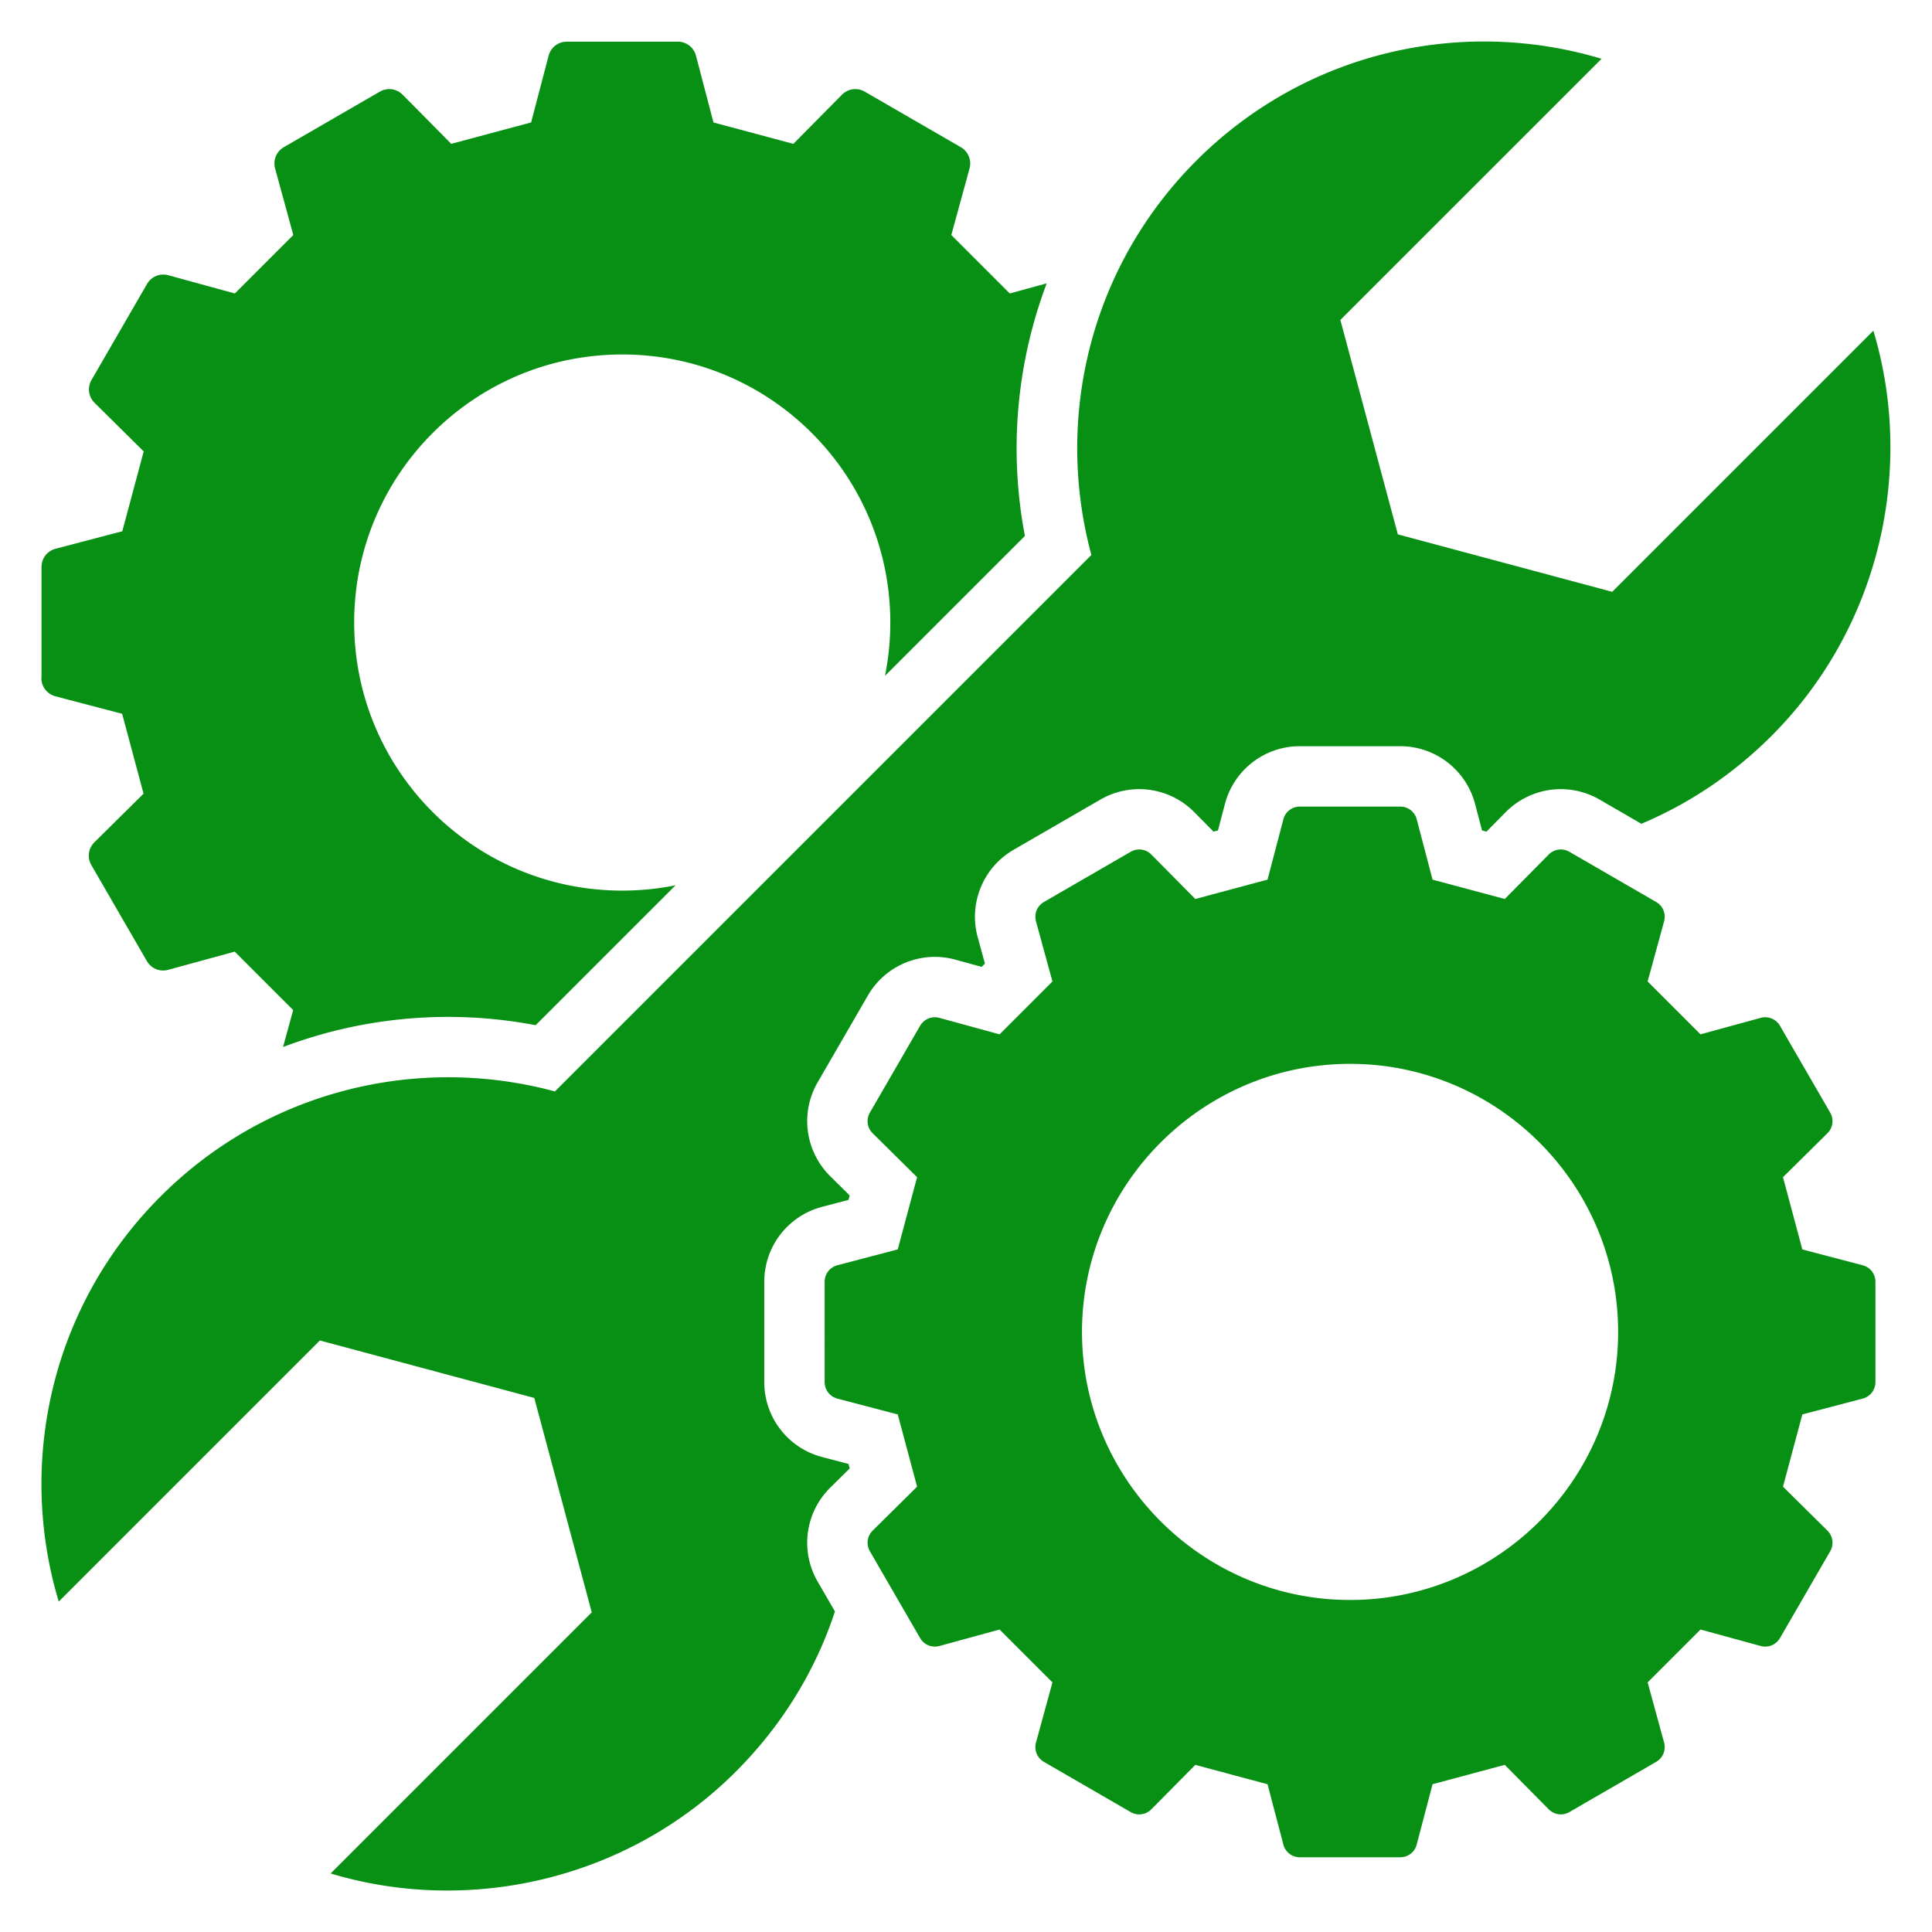 <svg xmlns="http://www.w3.org/2000/svg" xml:space="preserve" width="512" height="512" style="enable-background:new 0 0 512 512">
  <path fill="#089015" fill-rule="evenodd" d="M11 179.63v-29.35c0-2.32 1.51-4.28 3.75-4.86l17.66-4.63 5.67-21.16-13-12.86c-1.65-1.63-1.98-4.09-.82-6.09l14.69-25.4c1.16-2.01 3.45-2.94 5.68-2.33l17.61 4.82 15.49-15.49-4.82-17.61c-.61-2.23.33-4.52 2.33-5.68l25.4-14.69c2.01-1.16 4.46-.83 6.09.82l12.86 13 21.16-5.67 4.63-17.66c.59-2.24 2.55-3.75 4.86-3.75h29.35c2.32 0 4.28 1.51 4.86 3.75l4.63 17.66 21.17 5.67 12.86-13c1.63-1.65 4.09-1.98 6.09-.82l25.4 14.69c2.01 1.16 2.94 3.45 2.33 5.68l-4.82 17.61 15.49 15.49 9.79-2.68a123.864 123.864 0 0 0-5.78 66.94l-37.08 37.08c.92-4.57 1.41-9.29 1.41-14.13 0-39.23-31.81-71.04-71.04-71.04s-71.04 31.81-71.04 71.04 31.81 71.04 71.04 71.04c4.84 0 9.56-.49 14.13-1.41l-37.08 37.08a123.777 123.777 0 0 0-66.94 5.78l2.68-9.79-15.49-15.49-17.61 4.82c-2.23.61-4.52-.33-5.68-2.33l-14.69-25.4c-1.16-2.01-.83-4.46.82-6.09l13-12.86-5.67-21.17-17.66-4.63c-2.24-.59-3.75-2.55-3.75-4.86zm214.18 209.51-.32-1.18-6.98-1.83a20.513 20.513 0 0 1-15.34-19.88V339.7c0-9.37 6.28-17.5 15.34-19.88l6.98-1.83.32-1.18-5.15-5.09a20.518 20.518 0 0 1-3.34-24.9l13.29-22.97c4.69-8.1 14.18-12 23.21-9.53l6.96 1.91.87-.87-1.91-6.96a20.502 20.502 0 0 1 9.53-23.21l22.97-13.29c8.11-4.69 18.3-3.33 24.9 3.34l5.09 5.15 1.18-.32 1.83-6.98a20.513 20.513 0 0 1 19.88-15.34h26.55c9.37 0 17.5 6.28 19.88 15.34l1.83 6.98 1.18.32 5.09-5.15a20.505 20.505 0 0 1 24.89-3.34l11.07 6.41c12.47-5.25 24.19-13 34.49-23.29 28.69-28.69 38.06-70.6 26.99-107.38l-69.2 69.2-56.82-15.23-15.23-56.82 69.22-69.21c-36.78-11.07-78.31-2.08-107.38 26.99-28.31 28.31-37.58 68.44-27.82 104.5L147.06 289.24c-36.06-9.76-76.19-.49-104.5 27.82-29.07 29.06-38.06 70.59-26.99 107.38l69.2-69.2 56.82 15.23 15.23 56.82-69.2 69.2c36.78 11.07 78.69 1.7 107.38-26.99 12.46-12.46 21.19-27.01 26.27-42.44l-4.58-7.92a20.507 20.507 0 0 1 3.34-24.9l5.15-5.09zm271.83-49.44v26.55c0 2.1-1.37 3.87-3.4 4.4l-15.97 4.19-5.13 19.14 11.76 11.63c1.49 1.48 1.79 3.69.74 5.51l-13.29 22.97a4.511 4.511 0 0 1-5.14 2.11l-15.93-4.36-14.01 14.01 4.36 15.93c.55 2.02-.3 4.09-2.11 5.14l-22.97 13.29c-1.82 1.05-4.04.75-5.51-.74l-11.63-11.76-19.14 5.13-4.19 15.97c-.53 2.03-2.3 3.39-4.4 3.39H344.5a4.5 4.5 0 0 1-4.4-3.39l-4.19-15.97-19.14-5.13-11.63 11.76c-1.48 1.49-3.69 1.79-5.51.74l-22.97-13.29a4.511 4.511 0 0 1-2.11-5.14l4.36-15.93-14.01-14.01-15.93 4.36c-2.02.55-4.09-.3-5.14-2.11l-13.29-22.97c-1.05-1.82-.75-4.04.74-5.51l11.76-11.63-5.13-19.14-15.97-4.19c-2.03-.53-3.4-2.3-3.4-4.4V339.7c0-2.1 1.37-3.87 3.4-4.4l15.97-4.19 5.13-19.14-11.76-11.63c-1.49-1.48-1.79-3.69-.74-5.51l13.29-22.97a4.511 4.511 0 0 1 5.14-2.11l15.93 4.36 14.01-14.01-4.36-15.93c-.55-2.02.3-4.09 2.11-5.14l22.97-13.29c1.82-1.05 4.04-.75 5.51.74l11.63 11.76 19.14-5.13 4.19-15.97c.53-2.03 2.3-3.39 4.4-3.39h26.55a4.5 4.5 0 0 1 4.4 3.39l4.19 15.97 19.14 5.13 11.63-11.76c1.47-1.49 3.69-1.79 5.51-.74l22.97 13.29a4.511 4.511 0 0 1 2.11 5.14l-4.36 15.93 14.01 14.01 15.93-4.36c2.02-.55 4.09.3 5.14 2.11l13.29 22.97c1.05 1.82.75 4.04-.74 5.51l-11.76 11.63 5.13 19.14 15.97 4.19c2.03.53 3.4 2.3 3.4 4.4zm-68.19 13.27c0-39.13-31.91-71.04-71.04-71.04s-71.04 31.91-71.04 71.04 31.91 71.04 71.04 71.04 71.04-31.91 71.04-71.04z" data-original="#000000"/>
</svg>

